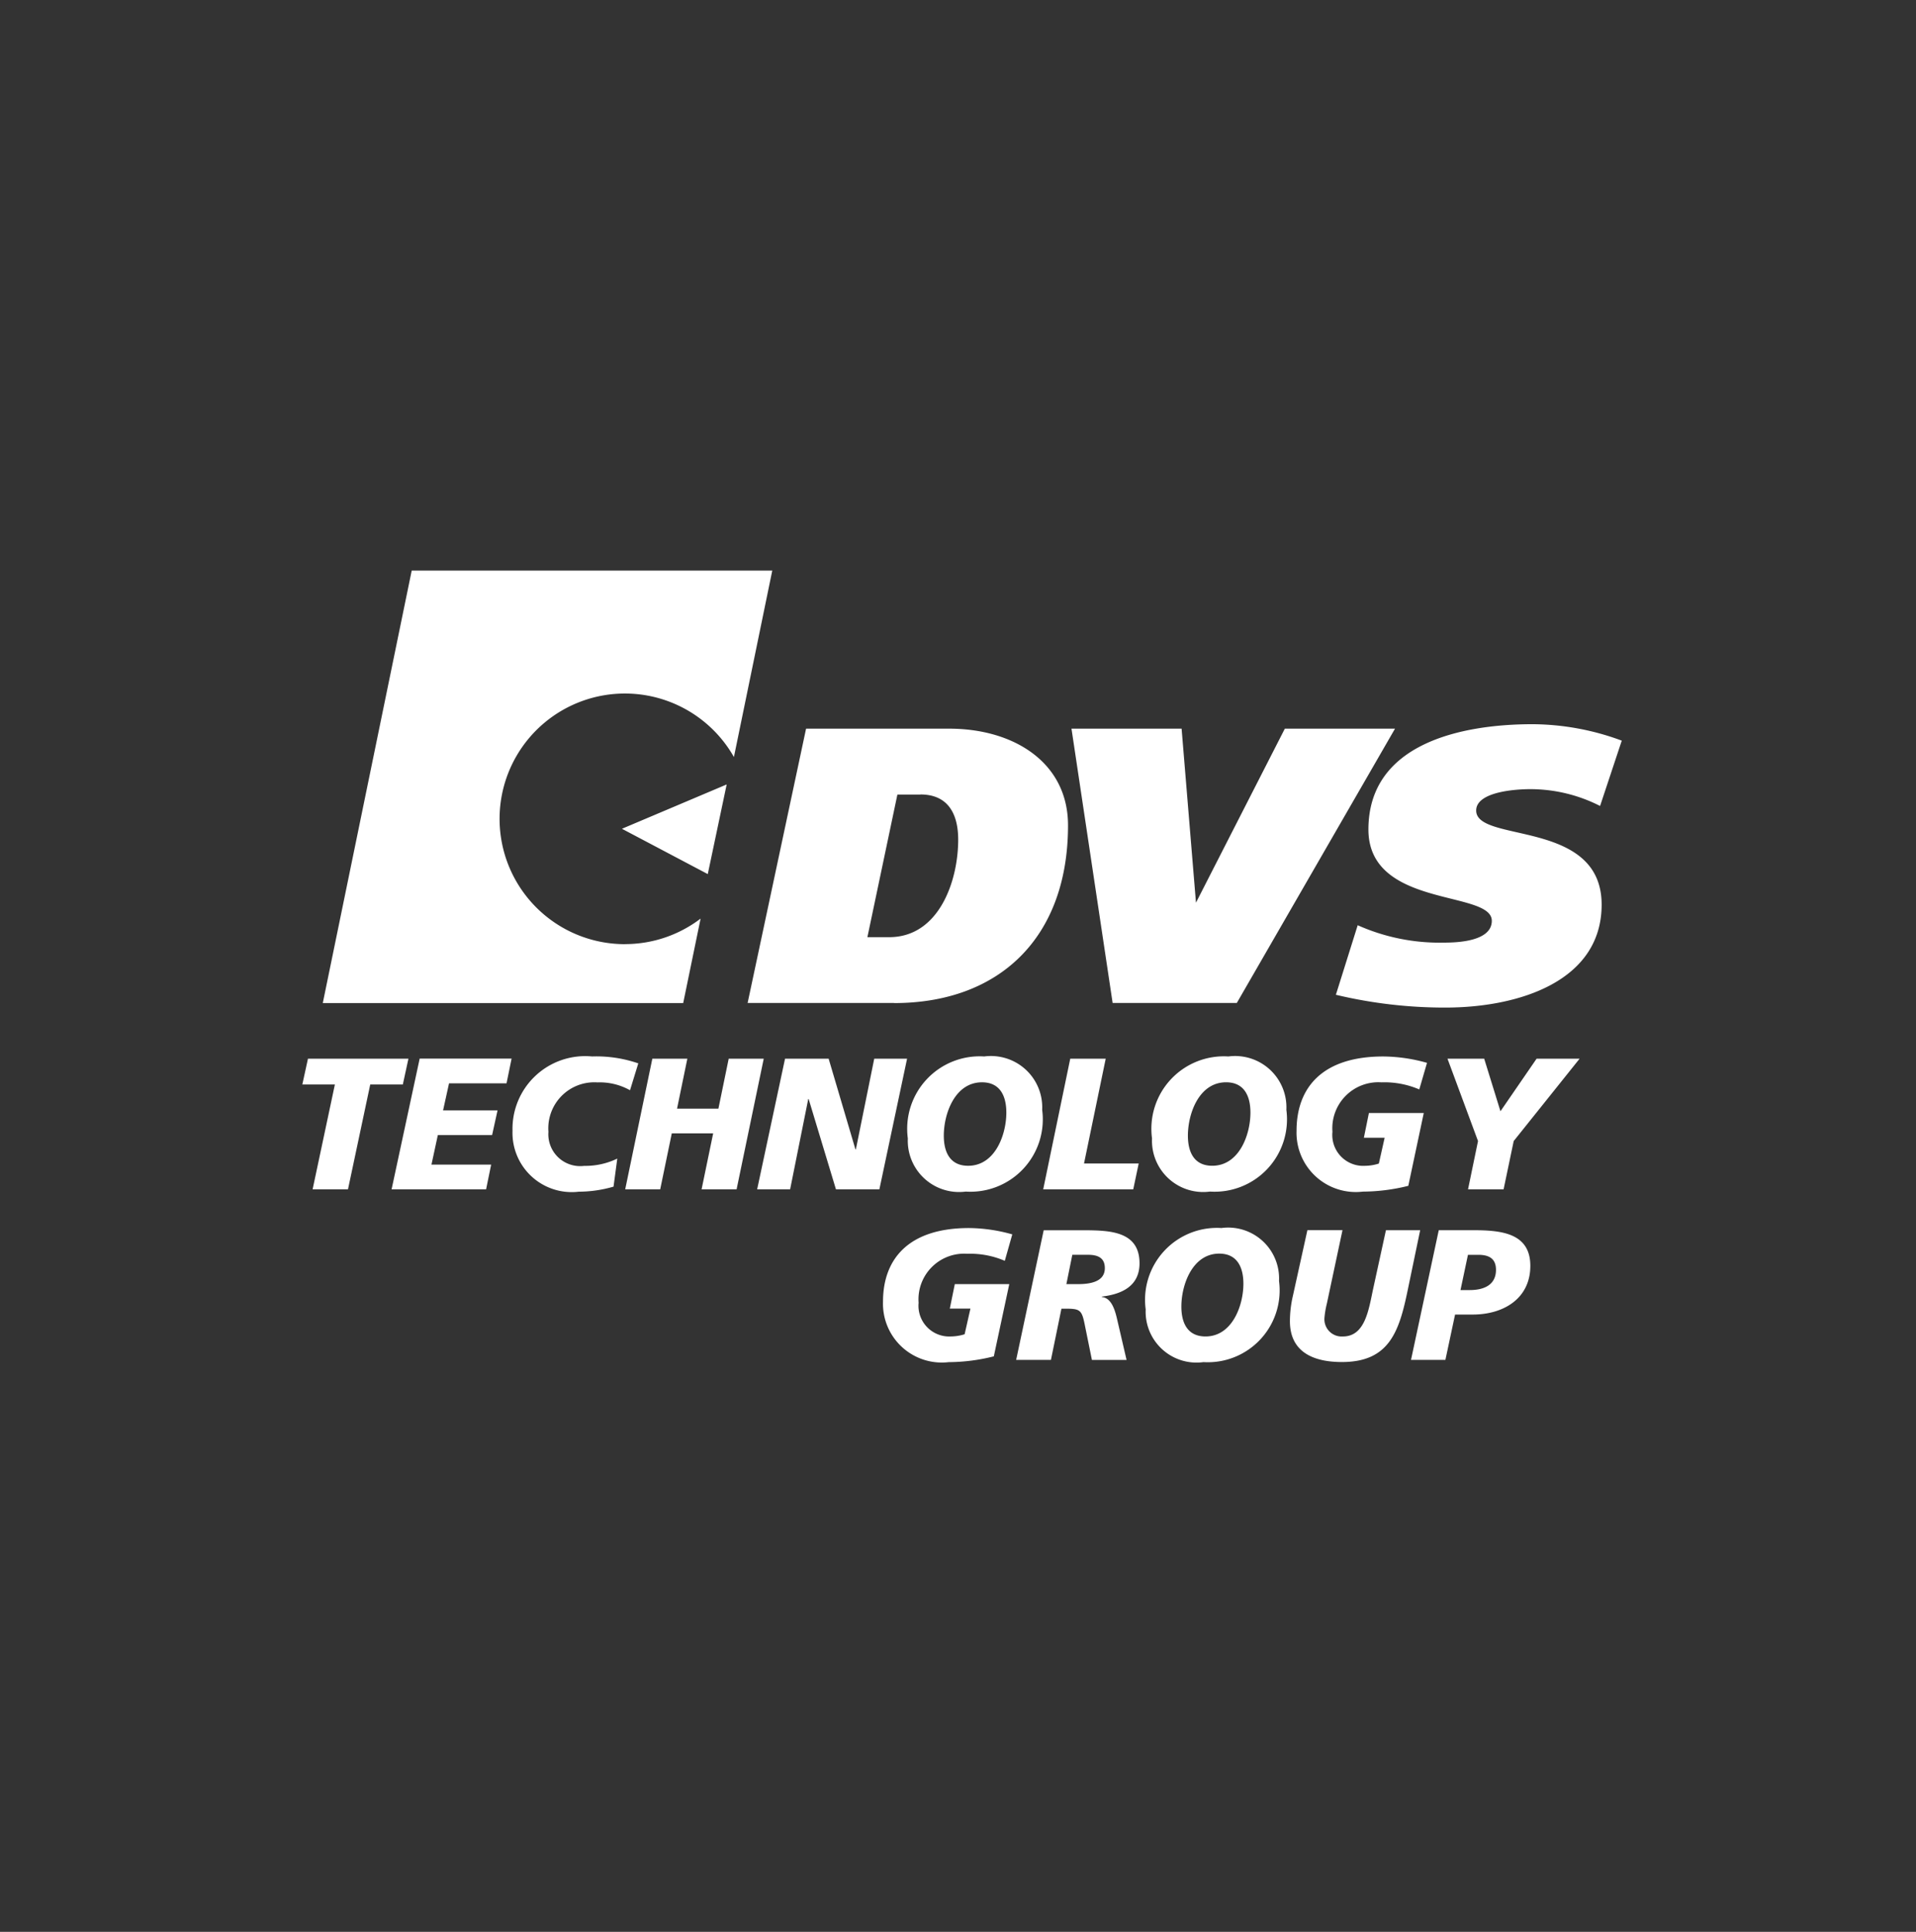 <svg xmlns="http://www.w3.org/2000/svg" width="99.176" height="100" viewBox="0 0 99.176 100">
  <rect x="0" y="0" width="99.176" height="100" fill="#333333" stroke="none"/>
  <defs>
    <style>.a{fill:transparent;}.b{fill:#fff;}</style>
  </defs>
  <rect class="a" width="99.176" height="100" />
  <path class="b" d="M38.682,37.58H31.1l3.026-14.2h7.407c3.341,0,6.152,1.748,6.152,5.005,0,5.814-3.555,9.2-9.005,9.2m1.364-10.794H38.853L37.3,34.173h1.129C41,34.173,42,31.278,42,29.128c0-1.322-.513-2.342-1.957-2.342m24.568-3.407H58.908l-4.6,9.009-.744-9.009h-5.7l2.13,14.2h6.428ZM76.348,24a13.431,13.431,0,0,0-4.62-.851c-3.641,0-8.494.978-8.494,5.45,0,4.09,6.387,3.127,6.387,4.727,0,1.067-1.788,1.129-2.47,1.129a10.4,10.4,0,0,1-4.472-.9l-1.129,3.6a24.25,24.25,0,0,0,5.666.663c3.81,0,8.09-1.368,8.09-5.328,0-4.449-6.494-3.172-6.494-4.873,0-.917,1.829-1.106,2.813-1.106a7.954,7.954,0,0,1,3.6.871Zm-51.6,10.535a6.487,6.487,0,1,1,5.643-9.687l1.985-9.651H13.713L9.11,37.583H27.766l.9-4.371a6.451,6.451,0,0,1-3.92,1.32m5.27-8.264-5.421,2.294,4.443,2.346ZM8.583,47.228h1.831L11.566,41.8h1.687l.29-1.337h-5.2L8.051,41.8H9.736Zm4.088,0h4.892l.262-1.281h-3.09l.33-1.53h2.809l.282-1.279h-2.82l.309-1.4h2.976l.262-1.279H14.125Zm12.77-6.522a6.667,6.667,0,0,0-2.393-.358A3.763,3.763,0,0,0,18.931,44.2a3.067,3.067,0,0,0,3.429,3.149,6.528,6.528,0,0,0,1.8-.262l.194-1.452a3.8,3.8,0,0,1-1.714.377,1.648,1.648,0,0,1-1.85-1.763,2.381,2.381,0,0,1,2.538-2.558,3.2,3.2,0,0,1,1.685.406Zm-.678,6.522h1.812l.6-2.9h2.142l-.6,2.9h1.812l1.405-6.764H30.121l-.533,2.587H27.447l.533-2.587H26.168Zm6.83,0H33.3l.939-4.68h.019l1.415,4.68H37.92l1.434-6.764h-1.7l-.95,4.69H36.68l-1.386-4.69H33.037Zm10.8.115a2.655,2.655,0,0,1-3-2.752,3.751,3.751,0,0,1,3.954-4.243,2.655,2.655,0,0,1,3,2.762A3.747,3.747,0,0,1,42.4,47.344m.832-5.658c-1.4,0-1.977,1.617-1.977,2.762,0,.851.321,1.559,1.26,1.559,1.4,0,1.977-1.617,1.977-2.752,0-.851-.319-1.569-1.26-1.569M46.4,47.228h4.661l.282-1.339h-2.83l1.123-5.425H47.8Zm8.633.115a2.654,2.654,0,0,1-3-2.752,3.751,3.751,0,0,1,3.954-4.243,2.656,2.656,0,0,1,3,2.762,3.748,3.748,0,0,1-3.954,4.233m.834-5.658c-1.4,0-1.977,1.617-1.977,2.762,0,.851.321,1.559,1.26,1.559,1.4,0,1.977-1.617,1.977-2.752,0-.851-.319-1.569-1.26-1.569m10.4-1.006A8.494,8.494,0,0,0,64,40.349c-3.139,0-4.486,1.6-4.486,3.847a3.069,3.069,0,0,0,3.431,3.149,9.9,9.9,0,0,0,2.354-.3l.8-3.769h-2.84l-.26,1.279h1.075l-.3,1.337a2.4,2.4,0,0,1-.715.117,1.6,1.6,0,0,1-1.687-1.763,2.382,2.382,0,0,1,2.538-2.558,4.572,4.572,0,0,1,1.957.367Zm2.123,6.548h1.841l.523-2.5,3.411-4.263H71.939l-1.87,2.721-.842-2.721h-1.9l1.58,4.263ZM44.8,49.558a8.455,8.455,0,0,0-2.241-.328c-3.116,0-4.451,1.588-4.451,3.817a3.045,3.045,0,0,0,3.4,3.125,9.738,9.738,0,0,0,2.336-.3l.8-3.74H41.825L41.566,53.4h1.067l-.3,1.328a2.435,2.435,0,0,1-.713.114A1.59,1.59,0,0,1,39.951,53.1a2.364,2.364,0,0,1,2.519-2.538,4.541,4.541,0,0,1,1.942.365Zm1.626-.214h2.144c1.279.012,2.816.049,2.816,1.712,0,1.184-.923,1.6-1.951,1.722V52.8c.529.047.7.758.8,1.191l.48,2.066H48.922l-.348-1.71c-.171-.877-.229-.943-1.036-.943h-.194L46.8,56.056h-1.8ZM47.6,52.133h.606c.777,0,1.384-.192,1.384-.826,0-.482-.288-.682-.828-.692h-.855Zm7.085,4.039a2.634,2.634,0,0,1-2.98-2.731,3.723,3.723,0,0,1,3.922-4.212,2.635,2.635,0,0,1,2.98,2.741,3.719,3.719,0,0,1-3.922,4.2m.828-5.616c-1.386,0-1.961,1.606-1.961,2.741,0,.846.317,1.547,1.25,1.547,1.384,0,1.961-1.606,1.961-2.729,0-.847-.319-1.559-1.25-1.559m10.4-1.212H64.141l-.663,3.038c-.231,1.079-.414,2.463-1.567,2.463a.893.893,0,0,1-.952-.972,4.746,4.746,0,0,1,.124-.731l.809-3.8H60.075l-.76,3.444a5.785,5.785,0,0,0-.144,1.267c0,1.578,1.182,2.115,2.692,2.115,2.441,0,2.96-1.567,3.4-3.7Zm.962,0h1.788c1.471,0,2.952.156,2.952,1.847,0,1.674-1.366,2.519-2.982,2.519h-.914l-.5,2.346H65.439ZM68,52.441h.48c.711,0,1.357-.249,1.357-1.048,0-.643-.443-.777-.923-.777h-.528Z" transform="translate(7.598 14.339)" />
</svg>
